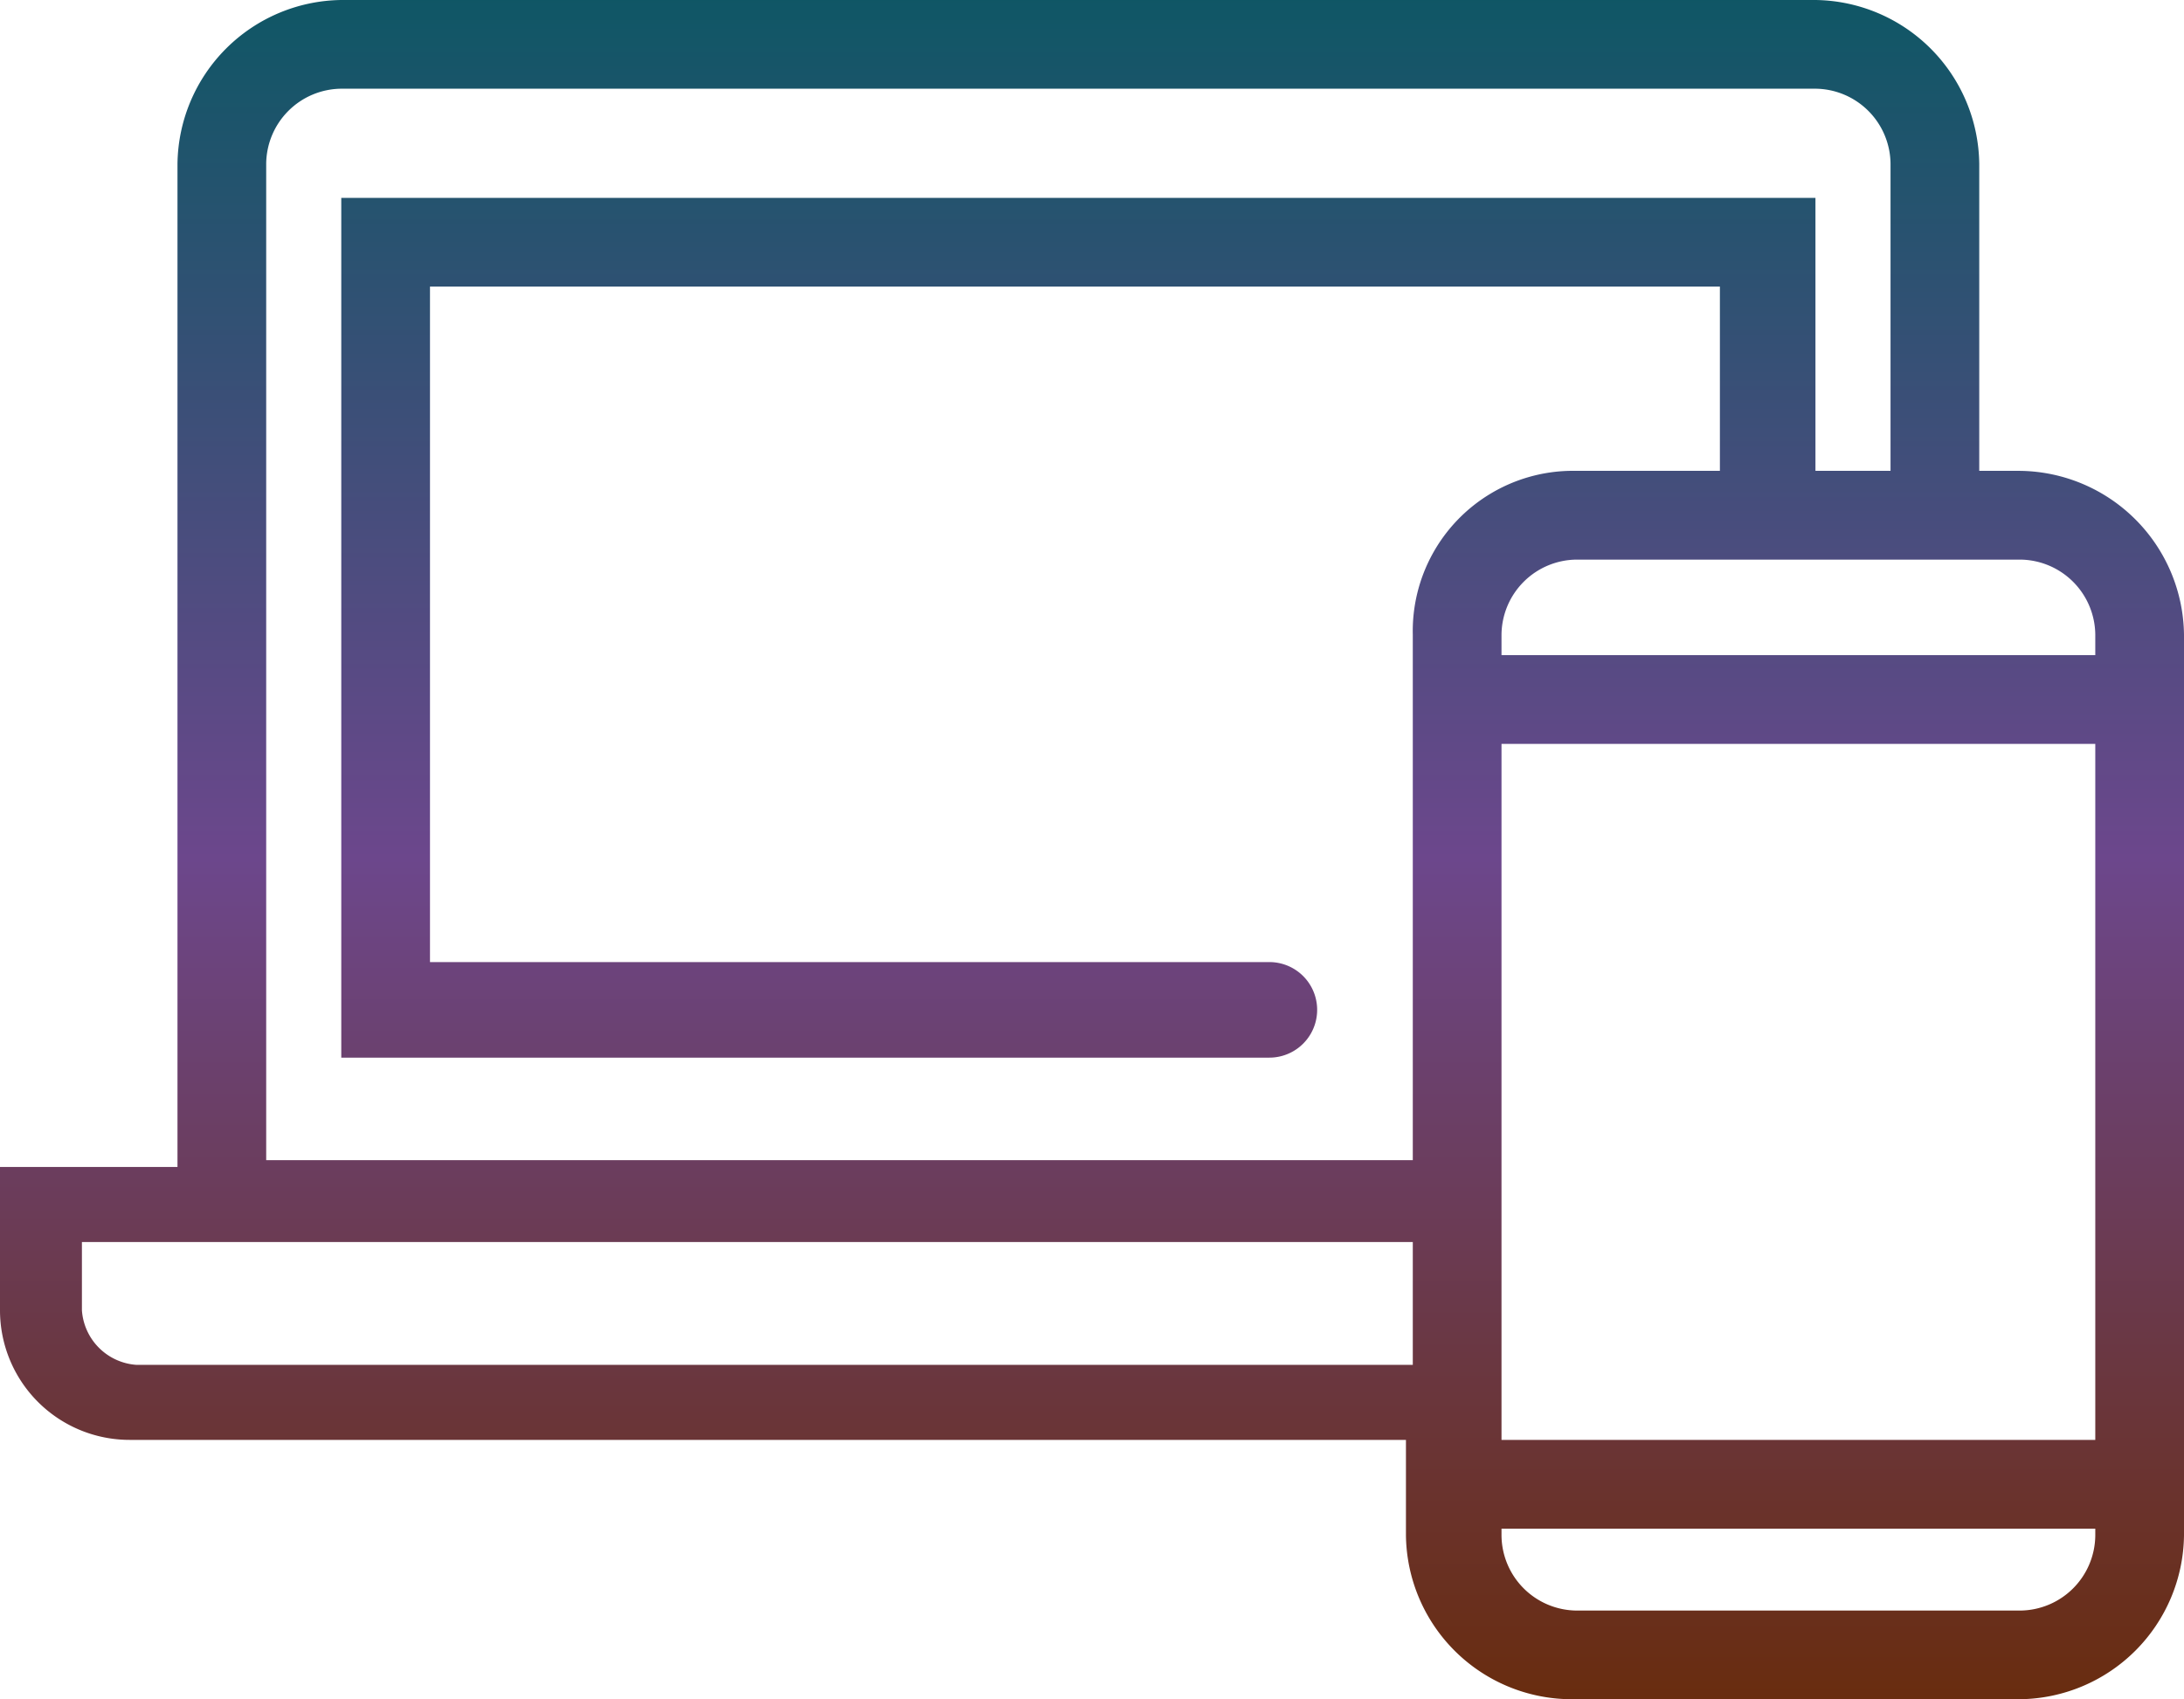 <svg xmlns="http://www.w3.org/2000/svg" xmlns:xlink="http://www.w3.org/1999/xlink" viewBox="419.003 1750.874 42.122 32.776">
  <defs>
    <style>
      .cls-1 {
        fill: url(#linear-gradient);
      }
    </style>
    <linearGradient id="linear-gradient" x1="0.5" x2="0.5" y2="1" gradientUnits="objectBoundingBox">
      <stop offset="0" stop-color="#00595f"/>
      <stop offset="0.542" stop-color="#6c478c"/>
      <stop offset="1" stop-color="#692c0e"/>
    </linearGradient>
  </defs>
  <path id="Path_7411" data-name="Path 7411" class="cls-1" d="M71.363,13.882h-.79V7.959A3.2,3.2,0,0,0,67.414,4.8H38.982a3.2,3.2,0,0,0-3.159,3.159v19.35H32.4v2.764a2.5,2.5,0,0,0,2.5,2.5H59.516v1.843a3.2,3.2,0,0,0,3.159,3.159h8.688a3.2,3.2,0,0,0,3.159-3.159V17.042A3.2,3.2,0,0,0,71.363,13.882ZM59.648,28.757v2.369H35.033a1.132,1.132,0,0,1-1.053-1.053V28.757Zm0-11.715V27.177H37.534V7.959a1.461,1.461,0,0,1,1.448-1.448H67.414a1.461,1.461,0,0,1,1.448,1.448v5.923H67.414V8.617H38.982V25.2h17.9a.921.921,0,1,0,0-1.843H40.693V10.328H65.571v3.554h-2.9A3.091,3.091,0,0,0,59.648,17.042ZM72.811,34.417a1.461,1.461,0,0,1-1.448,1.448H62.807a1.461,1.461,0,0,1-1.448-1.448v-.132H72.811v.132Zm0-1.843H61.359V19.148H72.811Zm0-15.137H61.359v-.395a1.461,1.461,0,0,1,1.448-1.448h8.556a1.461,1.461,0,0,1,1.448,1.448Z" transform="translate(386.603 1746.074)"/>
</svg>
